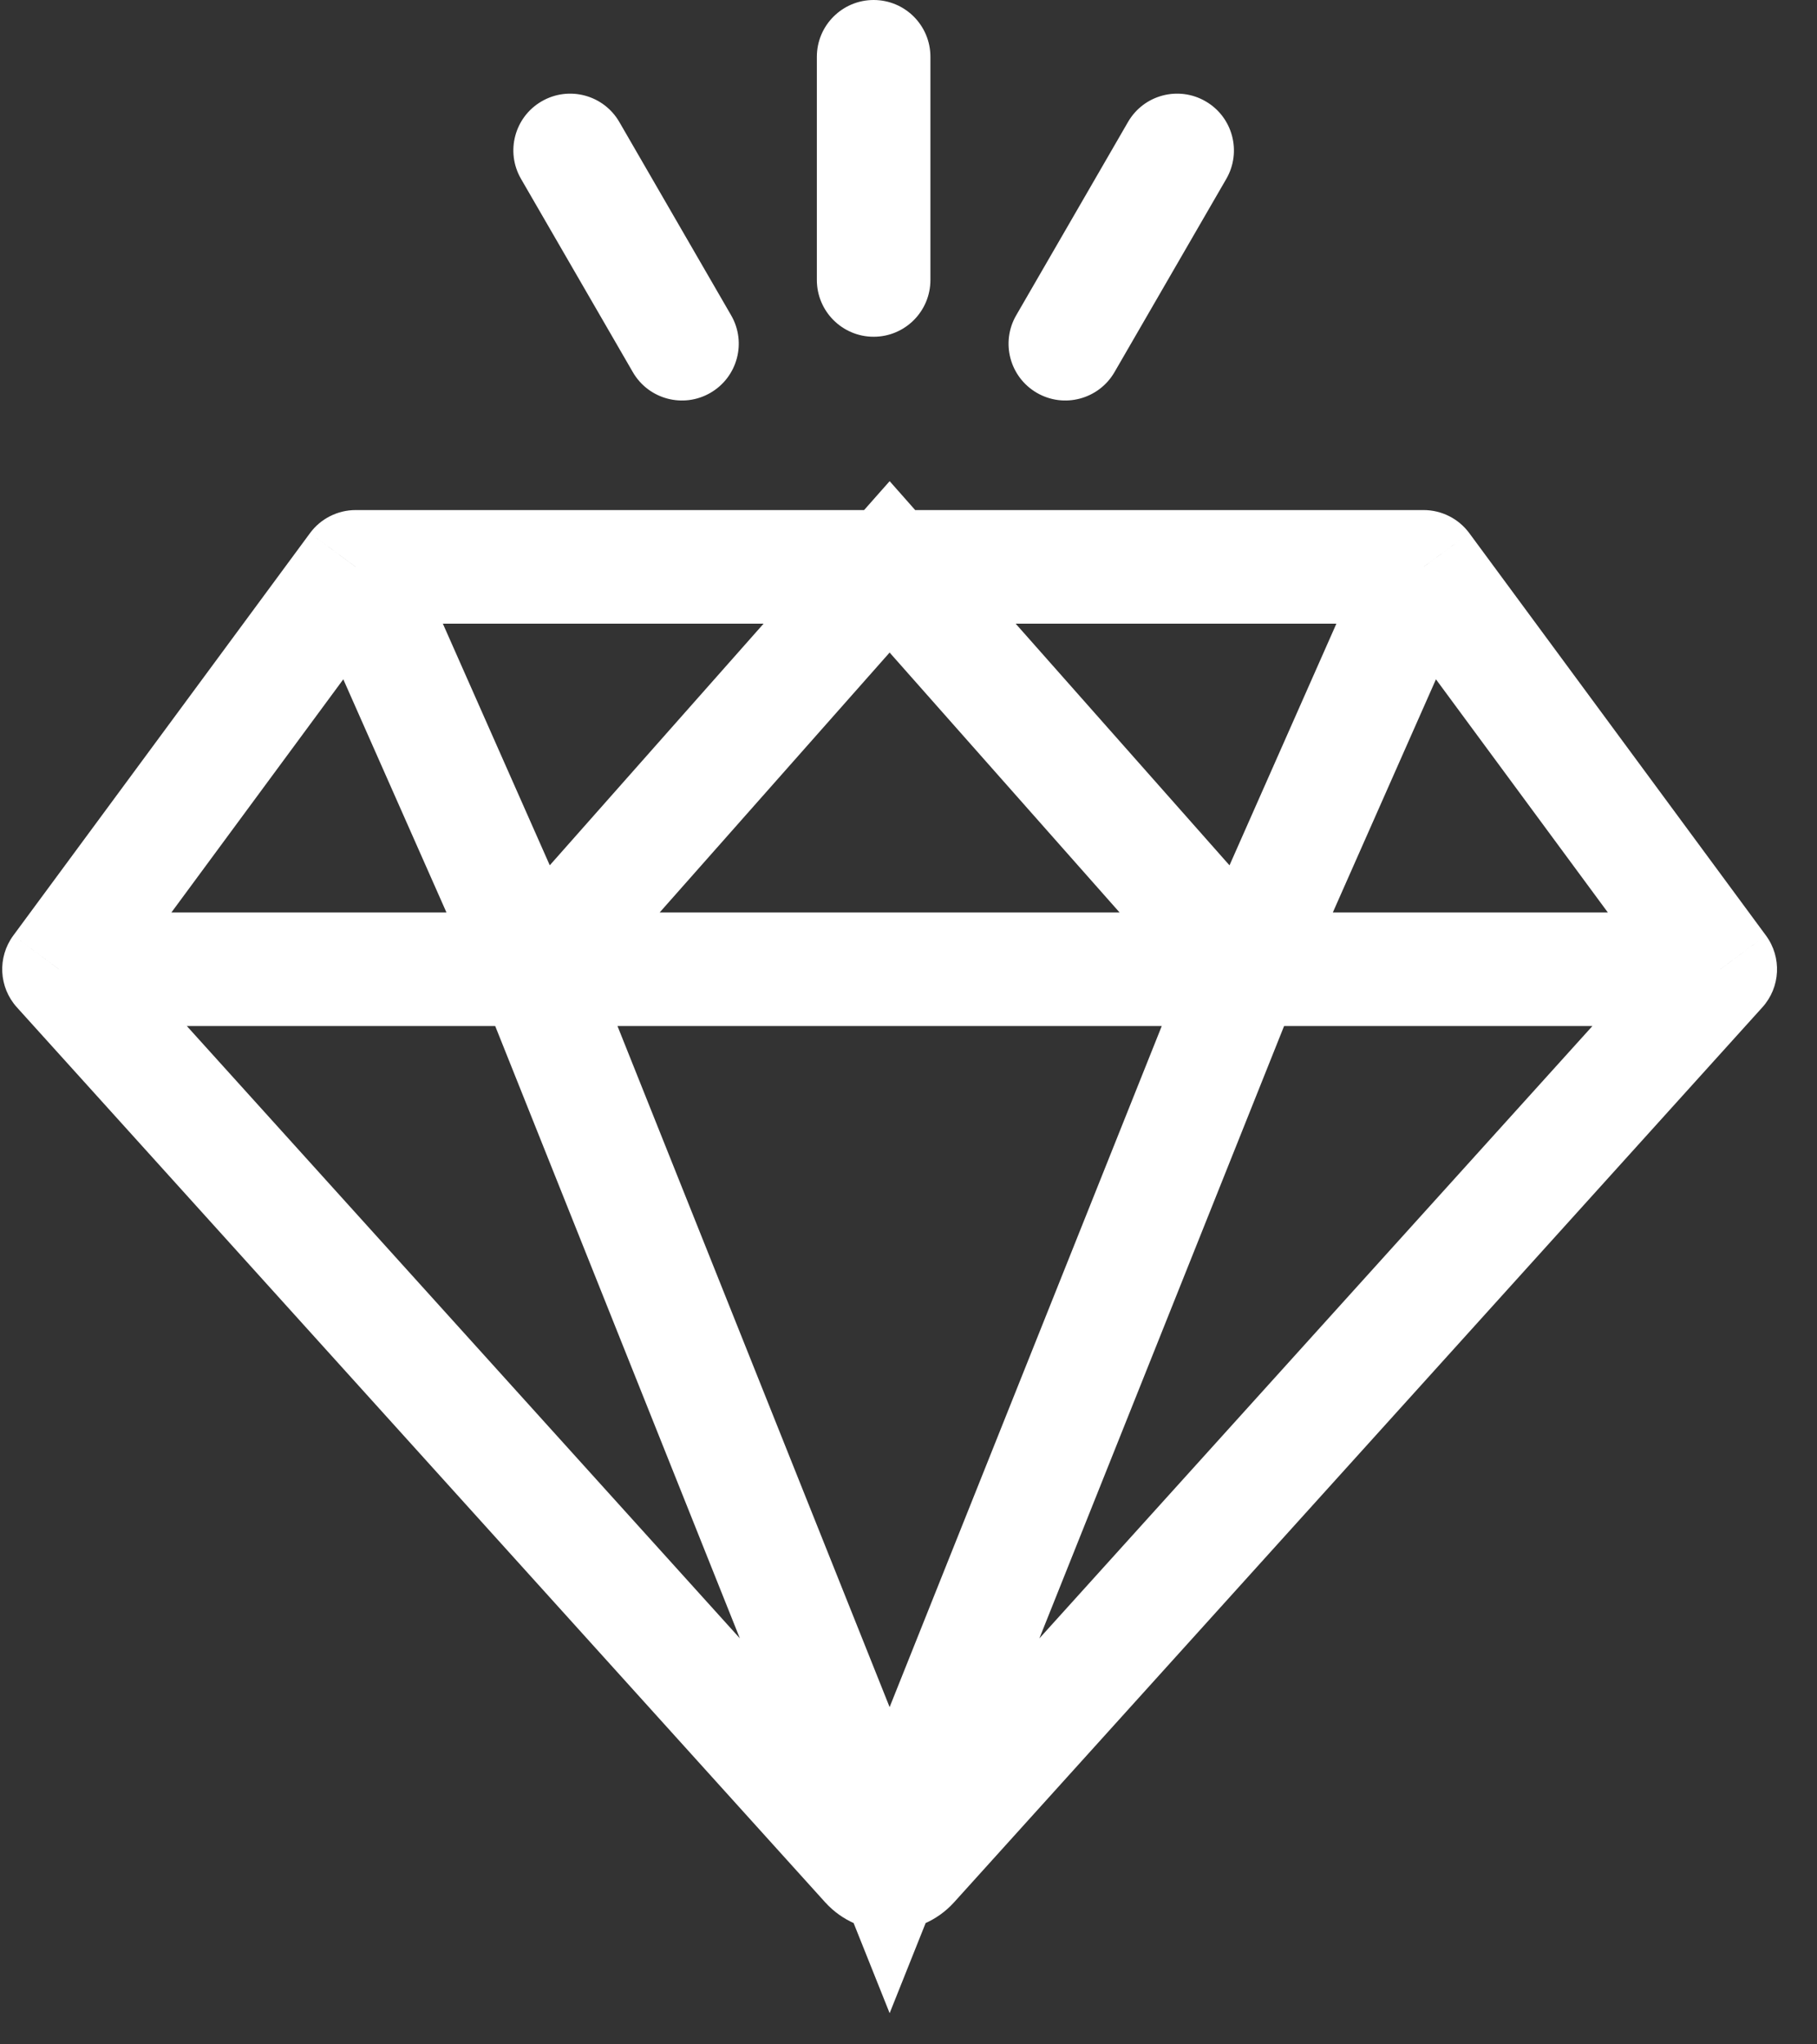 <svg width="32" height="36" viewBox="0 0 32 36" fill="none" xmlns="http://www.w3.org/2000/svg">
<rect x="0" y="0" width="32" height="36" fill="#333333" stroke="none"/>
<path d="M15.274 32.827L14.532 33.498L14.532 33.498L15.274 32.827ZM1.039 17.068L0.234 16.474C-0.048 16.857 -0.022 17.385 0.297 17.738L1.039 17.068ZM30.296 17.068L31.038 17.738C31.357 17.385 31.383 16.857 31.101 16.474L30.296 17.068ZM16.061 32.827L16.803 33.498L16.803 33.498L16.061 32.827ZM6.264 9.982V8.982C5.946 8.982 5.647 9.133 5.459 9.389L6.264 9.982ZM25.072 9.982L25.877 9.389C25.688 9.133 25.389 8.982 25.072 8.982V9.982ZM15.668 9.982L16.416 9.32L15.668 8.473L14.919 9.32L15.668 9.982ZM15.668 32.756L14.739 33.127L15.668 35.451L16.596 33.127L15.668 32.756ZM10.907 2.148C10.63 1.67 10.018 1.507 9.54 1.784C9.062 2.06 8.899 2.672 9.176 3.15L10.907 2.148ZM11.145 6.553C11.421 7.031 12.033 7.195 12.511 6.918C12.989 6.641 13.153 6.03 12.876 5.552L11.145 6.553ZM16.386 1C16.386 0.448 15.939 0 15.386 0C14.834 0 14.386 0.448 14.386 1H16.386ZM14.386 4.93C14.386 5.482 14.834 5.93 15.386 5.93C15.939 5.93 16.386 5.482 16.386 4.93H14.386ZM21.597 3.15C21.873 2.672 21.71 2.06 21.232 1.784C20.754 1.507 20.142 1.67 19.866 2.148L21.597 3.15ZM17.897 5.552C17.62 6.03 17.783 6.641 18.261 6.918C18.739 7.195 19.351 7.031 19.628 6.553L17.897 5.552ZM16.017 32.157L1.781 16.397L0.297 17.738L14.532 33.498L16.017 32.157ZM29.554 16.397L15.319 32.157L16.803 33.498L31.038 17.738L29.554 16.397ZM14.532 33.498C15.138 34.167 16.198 34.167 16.803 33.498L15.319 32.157C15.508 31.948 15.828 31.948 16.017 32.157L14.532 33.498ZM6.264 10.982H25.072V8.982H6.264V10.982ZM24.267 10.576L29.491 17.661L31.101 16.474L25.877 9.389L24.267 10.576ZM1.844 17.661L7.068 10.576L5.459 9.389L0.234 16.474L1.844 17.661ZM1.039 18.068H30.035V16.068H1.039V18.068ZM30.296 16.068L21.937 16.068L21.937 18.068L30.296 18.068L30.296 16.068ZM22.852 17.472L25.986 10.387L24.157 9.578L21.023 16.663L22.852 17.472ZM1.039 18.068H9.398V16.068H1.039V18.068ZM10.313 16.663L7.178 9.578L5.349 10.387L8.484 17.472L10.313 16.663ZM14.919 10.645L21.188 17.73L22.686 16.405L16.416 9.32L14.919 10.645ZM21.937 16.068H9.398V18.068H21.937V16.068ZM10.147 17.73L16.416 10.645L14.919 9.32L8.649 16.405L10.147 17.73ZM16.596 33.127L22.866 17.439L21.008 16.697L14.739 32.385L16.596 33.127ZM8.47 17.439L14.739 33.127L16.596 32.385L10.327 16.697L8.47 17.439ZM9.176 3.15L11.145 6.553L12.876 5.552L10.907 2.148L9.176 3.15ZM14.386 1V4.93H16.386V1H14.386ZM19.866 2.148L17.897 5.552L19.628 6.553L21.597 3.15L19.866 2.148Z" fill="white"/>
</svg>
